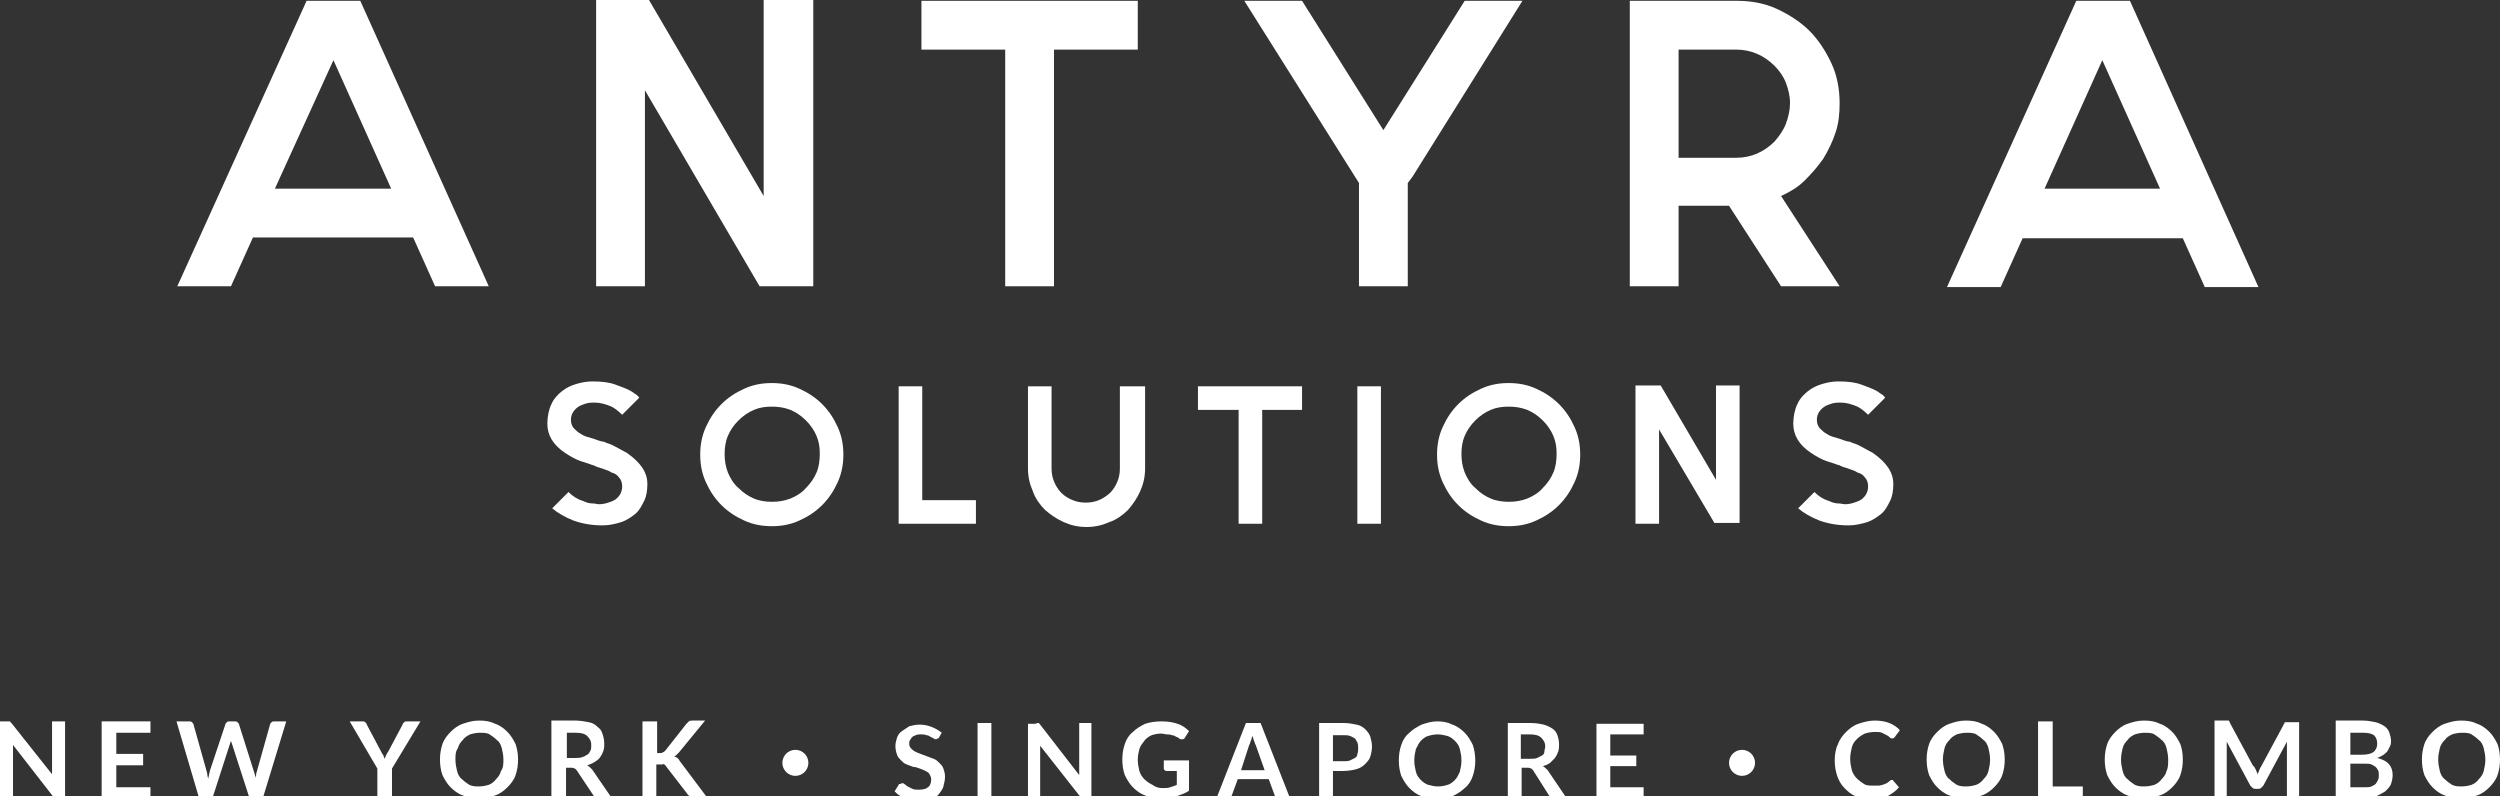 <?xml version="1.0" encoding="utf-8"?>
<!-- Generator: Adobe Illustrator 25.4.1, SVG Export Plug-In . SVG Version: 6.00 Build 0)  -->
<svg version="1.1" id="Layer_1" xmlns="http://www.w3.org/2000/svg" xmlns:xlink="http://www.w3.org/1999/xlink" x="0px" y="0px"
	 viewBox="0 0 307.4 97.9" style="enable-background:new 0 0 307.4 97.9;" xml:space="preserve">
<rect x="0" y="0" width="307.4" height="97.9" fill="#333333" stroke="none"/>
<style type="text/css">
	.st0{fill:#FFFFFF;}
</style>
<g>
	<g>
		<g>
			<path class="st0" d="M79.6,59.5c0,0.8-0.1,1.5-0.4,2.1c-0.3,0.6-0.6,1.2-1.1,1.6c-0.5,0.4-1.1,0.8-1.7,1
				c-0.7,0.2-1.4,0.4-2.3,0.4c-1.3,0-2.5-0.2-3.6-0.6c-1-0.4-1.9-0.9-2.6-1.5l2-2c0.5,0.5,1.1,0.9,1.8,1.1c0.4,0.2,0.8,0.3,1.1,0.3
				c0.4,0,0.6,0.1,0.9,0.1c0.4,0,0.8-0.1,1.1-0.2c0.3-0.1,0.6-0.2,0.9-0.4c0.5-0.4,0.8-0.9,0.8-1.6c0-0.4-0.1-0.8-0.4-1.1
				c-0.2-0.3-0.5-0.5-0.9-0.6c-0.3-0.2-0.6-0.3-0.9-0.4c-0.3-0.1-0.6-0.2-0.9-0.3c-0.1,0-0.2-0.1-0.2-0.1c-0.1,0-0.1,0-0.2-0.1
				c0,0-0.1,0-0.1,0c-0.3-0.1-0.8-0.3-1.5-0.5c-0.6-0.2-1.3-0.6-1.9-1c-1.5-1-2.2-2.2-2.2-3.6c0-0.9,0.2-1.8,0.5-2.4
				c0.3-0.7,0.8-1.2,1.3-1.6c0.5-0.4,1.1-0.7,1.8-0.9c0.7-0.2,1.3-0.3,1.9-0.3c1.2,0,2.1,0.1,2.9,0.4c0.8,0.3,1.4,0.5,1.9,0.8
				c0.2,0.1,0.4,0.3,0.6,0.4c0.2,0.1,0.3,0.3,0.4,0.4l-2.1,2.1c-0.4-0.4-0.9-0.8-1.3-1c-0.7-0.3-1.4-0.5-2.1-0.5c-0.3,0-0.6,0-1,0.1
				c-0.3,0.1-0.6,0.2-0.8,0.3c-0.7,0.4-1.1,1-1.1,1.7c0,0.4,0.1,0.8,0.4,1.1c0.2,0.2,0.5,0.5,0.9,0.7c0.3,0.2,0.6,0.3,1,0.4
				c0.3,0.1,0.7,0.2,0.9,0.3l0.3,0.1c0.1,0,0.2,0.1,0.5,0.1c0.2,0.1,0.5,0.2,0.8,0.3c0.3,0.1,0.6,0.3,1,0.5c0.4,0.2,0.7,0.4,1.1,0.6
				C78.8,56.9,79.6,58.1,79.6,59.5z"/>
			<path class="st0" d="M94.9,47.1c1.2,0,2.3,0.2,3.4,0.7c1.1,0.5,2,1.1,2.8,1.9c0.8,0.8,1.4,1.7,1.9,2.8c0.5,1.1,0.7,2.2,0.7,3.4
				c0,1.2-0.2,2.3-0.7,3.4c-0.5,1.1-1.1,2-1.9,2.8c-0.8,0.8-1.7,1.4-2.8,1.9c-1.1,0.5-2.2,0.7-3.4,0.7s-2.3-0.2-3.4-0.7
				c-1.1-0.5-2-1.1-2.8-1.9c-0.8-0.8-1.4-1.7-1.9-2.8c-0.5-1.1-0.7-2.2-0.7-3.4c0-1.2,0.2-2.3,0.7-3.4c0.5-1.1,1.1-2,1.9-2.8
				c0.8-0.8,1.7-1.4,2.8-1.9C92.6,47.3,93.7,47.1,94.9,47.1z M94.9,50c-0.8,0-1.5,0.1-2.2,0.4c-0.7,0.3-1.3,0.7-1.9,1.3
				c-0.6,0.6-1,1.2-1.3,1.9c-0.3,0.7-0.4,1.5-0.4,2.2c0,0.8,0.1,1.5,0.4,2.3c0.3,0.7,0.7,1.4,1.3,1.9c0.6,0.6,1.2,1,1.9,1.3
				c0.7,0.3,1.5,0.4,2.2,0.4c0.8,0,1.5-0.1,2.3-0.4c0.7-0.3,1.4-0.7,1.9-1.3c0.6-0.6,1-1.2,1.3-1.9c0.3-0.7,0.4-1.5,0.4-2.3
				c0-0.8-0.1-1.5-0.4-2.2c-0.3-0.7-0.7-1.3-1.3-1.9c-0.6-0.6-1.2-1-1.9-1.3C96.4,50.1,95.7,50,94.9,50z"/>
			<path class="st0" d="M120,61.5v2.9h-6.6h-2.9v-2.9v-14h2.9v14H120z"/>
			<path class="st0" d="M140.8,47.5v10.1c0,1-0.2,1.9-0.6,2.8c-0.4,0.9-0.9,1.6-1.5,2.3c-0.6,0.6-1.4,1.2-2.3,1.5
				c-0.9,0.4-1.8,0.6-2.8,0.6c-1,0-1.9-0.2-2.8-0.6c-0.9-0.4-1.6-0.9-2.3-1.5c-0.6-0.6-1.2-1.4-1.5-2.3c-0.4-0.9-0.6-1.8-0.6-2.8
				V47.5h2.9v10.1c0,0.6,0.1,1.1,0.3,1.6c0.2,0.5,0.5,1,0.9,1.4c0.4,0.4,0.9,0.7,1.4,0.9c0.5,0.2,1,0.3,1.6,0.3c1.2,0,2.1-0.4,3-1.2
				c0.4-0.4,0.7-0.9,0.9-1.4c0.2-0.5,0.3-1,0.3-1.6V47.5H140.8z"/>
			<path class="st0" d="M160.1,50.4h-4.9v14h-2.9v-14h-5v-2.9h5h2.9h4.9V50.4z"/>
			<path class="st0" d="M169.8,64.4h-2.9V47.5h2.9V64.4z"/>
			<path class="st0" d="M185.5,47.1c1.2,0,2.3,0.2,3.4,0.7c1.1,0.5,2,1.1,2.8,1.9c0.8,0.8,1.4,1.7,1.9,2.8c0.5,1.1,0.7,2.2,0.7,3.4
				c0,1.2-0.2,2.3-0.7,3.4c-0.5,1.1-1.1,2-1.9,2.8c-0.8,0.8-1.7,1.4-2.8,1.9c-1.1,0.5-2.2,0.7-3.4,0.7s-2.3-0.2-3.4-0.7
				c-1.1-0.5-2-1.1-2.8-1.9c-0.8-0.8-1.4-1.7-1.9-2.8c-0.5-1.1-0.7-2.2-0.7-3.4c0-1.2,0.2-2.3,0.7-3.4c0.5-1.1,1.1-2,1.9-2.8
				c0.8-0.8,1.7-1.4,2.8-1.9C183.2,47.3,184.3,47.1,185.5,47.1z M185.5,50c-0.8,0-1.5,0.1-2.2,0.4c-0.7,0.3-1.3,0.7-1.9,1.3
				c-0.6,0.6-1,1.2-1.3,1.9c-0.3,0.7-0.4,1.5-0.4,2.2c0,0.8,0.1,1.5,0.4,2.3c0.3,0.7,0.7,1.4,1.3,1.9c0.6,0.6,1.2,1,1.9,1.3
				c0.7,0.3,1.5,0.4,2.2,0.4c0.8,0,1.5-0.1,2.3-0.4c0.7-0.3,1.4-0.7,1.9-1.3c0.6-0.6,1-1.2,1.3-1.9c0.3-0.7,0.4-1.5,0.4-2.3
				c0-0.8-0.1-1.5-0.4-2.2c-0.3-0.7-0.7-1.3-1.3-1.9c-0.6-0.6-1.2-1-1.9-1.3C187,50.1,186.3,50,185.5,50z"/>
			<path class="st0" d="M213.9,47.4v16.9h-3.1L204,52.8v11.6h-2.9V47.4h3.1L211,59V47.4H213.9z"/>
			<path class="st0" d="M232.8,59.5c0,0.8-0.1,1.5-0.4,2.1c-0.3,0.6-0.6,1.2-1.1,1.6c-0.5,0.4-1.1,0.8-1.7,1
				c-0.7,0.2-1.4,0.4-2.3,0.4c-1.3,0-2.5-0.2-3.6-0.6c-1-0.4-1.9-0.9-2.6-1.5l2-2c0.5,0.5,1.1,0.9,1.8,1.1c0.4,0.2,0.8,0.3,1.1,0.3
				c0.4,0,0.6,0.1,0.9,0.1c0.4,0,0.8-0.1,1.1-0.2c0.3-0.1,0.6-0.2,0.9-0.4c0.5-0.4,0.8-0.9,0.8-1.6c0-0.4-0.1-0.8-0.4-1.1
				c-0.2-0.3-0.5-0.5-0.9-0.6c-0.3-0.2-0.6-0.3-0.9-0.4c-0.3-0.1-0.6-0.2-0.9-0.3c-0.1,0-0.2-0.1-0.2-0.1c-0.1,0-0.1,0-0.2-0.1
				c0,0-0.1,0-0.1,0c-0.3-0.1-0.8-0.3-1.5-0.5c-0.6-0.2-1.3-0.6-1.9-1c-1.5-1-2.2-2.2-2.2-3.6c0-0.9,0.2-1.8,0.5-2.4
				c0.3-0.7,0.8-1.2,1.3-1.6c0.5-0.4,1.1-0.7,1.8-0.9c0.7-0.2,1.3-0.3,1.9-0.3c1.2,0,2.1,0.1,2.9,0.4c0.8,0.3,1.4,0.5,1.9,0.8
				c0.2,0.1,0.4,0.3,0.6,0.4c0.2,0.1,0.3,0.3,0.4,0.4l-2.1,2.1c-0.4-0.4-0.9-0.8-1.3-1c-0.7-0.3-1.4-0.5-2.1-0.5c-0.3,0-0.6,0-1,0.1
				c-0.3,0.1-0.6,0.2-0.8,0.3c-0.7,0.4-1.1,1-1.1,1.7c0,0.4,0.1,0.8,0.4,1.1c0.2,0.2,0.5,0.5,0.9,0.7c0.3,0.2,0.6,0.3,1,0.4
				c0.3,0.1,0.7,0.2,0.9,0.3l0.3,0.1c0.1,0,0.2,0.1,0.5,0.1c0.2,0.1,0.5,0.2,0.8,0.3c0.3,0.1,0.6,0.3,1,0.5c0.4,0.2,0.7,0.4,1.1,0.6
				C232,56.9,232.8,58.1,232.8,59.5z"/>
		</g>
		<g>
			<path class="st0" d="M37.7,0.1L21.8,35.2h6.6l2.7-6h14.6l0,0h5.1l0,0l2.7,6h6.6L44.3,0.1H37.7z M41,7.4l7.1,15.8h-6.3v0h-8
				L41,7.4z"/>
			<polygon class="st0" points="93.9,24.1 79.8,0 73.3,0 73.3,35.2 79.3,35.2 79.3,11.1 93.4,35.2 100,35.2 100,0 93.9,0 			"/>
			<polygon class="st0" points="123.6,0.1 113.3,0.1 113.3,6.1 123.6,6.1 123.6,14.3 123.6,14.3 123.6,35.2 129.6,35.2 129.6,14.3 
				129.6,6.1 139.9,6.1 139.9,0.1 129.6,0.1 			"/>
			<polygon class="st0" points="170.1,16 160.1,0.1 153,0.1 167.1,22.5 167.1,35.2 173.1,35.2 173.1,23.3 173.1,22.5 173.7,21.7 
				187.2,0.1 180.1,0.1 			"/>
			<path class="st0" d="M224.2,19.5c0.6-1,1.1-2,1.5-3.2c0.4-1.2,0.5-2.4,0.5-3.6c0-1.7-0.3-3.4-1-4.9c-0.7-1.5-1.6-2.9-2.7-4
				c-1.1-1.1-2.5-2-4-2.7c-1.5-0.7-3.2-1-4.9-1h-13.2v9.3v15.9v9.9h6v-9.9h6.2l6.4,9.9h7.2L219,24.1c1.1-0.5,2.1-1.1,2.9-1.9
				C222.8,21.3,223.5,20.5,224.2,19.5z M219.6,15.2c-0.3,0.8-0.8,1.5-1.4,2.2c-1.3,1.3-2.9,2-4.7,2h-2.6l0,0h-4.5v0V9.4V6.1h7.1
				c1.8,0,3.4,0.7,4.7,2c0.6,0.6,1.1,1.3,1.4,2.1c0.3,0.8,0.5,1.6,0.5,2.5C220.1,13.5,219.9,14.4,219.6,15.2z"/>
			<path class="st0" d="M261.9,0.1h-6.6l-15.9,35.2h6.6l2.7-6h14.6l0,0h5.1l0,0l2.7,6h6.6L261.9,0.1z M258.5,7.4l7.1,15.8h-7.1v0
				h-7.1L258.5,7.4z"/>
		</g>
	</g>
	<g>
		<g>
			<path class="st0" d="M115.5,90.6c0,0.1-0.1,0.2-0.2,0.2c-0.1,0-0.1,0.1-0.2,0.1s-0.2,0-0.3-0.1c-0.1-0.1-0.2-0.1-0.4-0.2
				c-0.1-0.1-0.3-0.2-0.5-0.2c-0.2-0.1-0.4-0.1-0.7-0.1c-0.2,0-0.4,0-0.6,0.1c-0.2,0.1-0.3,0.1-0.4,0.2c-0.1,0.1-0.2,0.2-0.3,0.4
				c-0.1,0.1-0.1,0.3-0.1,0.5c0,0.2,0.1,0.4,0.2,0.5s0.3,0.3,0.5,0.4c0.2,0.1,0.4,0.2,0.7,0.3c0.3,0.1,0.5,0.2,0.8,0.3
				c0.3,0.1,0.5,0.2,0.8,0.3c0.3,0.1,0.5,0.3,0.7,0.5c0.2,0.2,0.4,0.4,0.5,0.7c0.1,0.3,0.2,0.6,0.2,1c0,0.4-0.1,0.8-0.2,1.2
				c-0.1,0.4-0.4,0.7-0.6,1c-0.3,0.3-0.6,0.5-1,0.6c-0.4,0.2-0.8,0.2-1.4,0.2c-0.3,0-0.6,0-0.9-0.1c-0.3-0.1-0.6-0.1-0.8-0.2
				c-0.3-0.1-0.5-0.2-0.7-0.4c-0.2-0.1-0.4-0.3-0.6-0.5l0.5-0.8c0-0.1,0.1-0.1,0.2-0.1c0.1,0,0.1-0.1,0.2-0.1c0.1,0,0.2,0,0.3,0.1
				c0.1,0.1,0.3,0.2,0.4,0.3c0.2,0.1,0.4,0.2,0.6,0.3s0.5,0.1,0.8,0.1c0.5,0,0.9-0.1,1.1-0.3c0.3-0.2,0.4-0.6,0.4-1
				c0-0.2-0.1-0.4-0.2-0.6c-0.1-0.2-0.3-0.3-0.5-0.4c-0.2-0.1-0.4-0.2-0.7-0.3c-0.3-0.1-0.5-0.2-0.8-0.2c-0.3-0.1-0.5-0.2-0.8-0.3
				c-0.3-0.1-0.5-0.3-0.7-0.5c-0.2-0.2-0.4-0.4-0.5-0.7c-0.1-0.3-0.2-0.6-0.2-1.1c0-0.3,0.1-0.7,0.2-1c0.1-0.3,0.3-0.6,0.6-0.8
				c0.3-0.2,0.6-0.4,0.9-0.6c0.4-0.1,0.8-0.2,1.3-0.2c0.5,0,1,0.1,1.5,0.3c0.5,0.2,0.8,0.4,1.2,0.7L115.5,90.6z"/>
			<path class="st0" d="M121.9,98.1h-1.7v-9.2h1.7V98.1z"/>
			<path class="st0" d="M127.6,88.9c0.1,0,0.1,0,0.1,0c0,0,0.1,0,0.1,0.1c0,0,0.1,0.1,0.1,0.1l4.8,6.2c0-0.1,0-0.3,0-0.4
				c0-0.1,0-0.3,0-0.4v-5.6h1.5v9.2h-0.9c-0.1,0-0.2,0-0.3-0.1c-0.1,0-0.2-0.1-0.3-0.2l-4.8-6.1c0,0.1,0,0.3,0,0.4
				c0,0.1,0,0.3,0,0.4v5.7h-1.5v-9.2h0.9C127.5,88.9,127.6,88.9,127.6,88.9z"/>
			<path class="st0" d="M142.9,96.9c0.4,0,0.7,0,1-0.1c0.3-0.1,0.6-0.2,0.8-0.3v-1.7h-1.2c-0.1,0-0.2,0-0.3-0.1
				c-0.1-0.1-0.1-0.1-0.1-0.2v-1h3.1v3.7c-0.2,0.2-0.5,0.3-0.7,0.4c-0.3,0.1-0.5,0.2-0.8,0.3c-0.3,0.1-0.6,0.1-0.9,0.2
				c-0.3,0-0.7,0.1-1.1,0.1c-0.7,0-1.3-0.1-1.9-0.4c-0.6-0.2-1.1-0.6-1.5-1c-0.4-0.4-0.7-0.9-1-1.5c-0.2-0.6-0.3-1.2-0.3-1.9
				c0-0.7,0.1-1.3,0.3-1.9c0.2-0.6,0.5-1.1,1-1.5c0.4-0.4,0.9-0.7,1.5-1c0.6-0.2,1.3-0.3,2-0.3c0.8,0,1.4,0.1,2,0.3s1,0.5,1.4,0.9
				l-0.5,0.8c-0.1,0.2-0.2,0.2-0.4,0.2c-0.1,0-0.2,0-0.3-0.1c-0.1-0.1-0.3-0.2-0.4-0.2c-0.1-0.1-0.3-0.2-0.5-0.2
				c-0.2-0.1-0.4-0.1-0.6-0.1c-0.2,0-0.5-0.1-0.7-0.1c-0.5,0-0.9,0.1-1.2,0.2c-0.4,0.2-0.7,0.4-0.9,0.7s-0.5,0.6-0.6,1
				c-0.1,0.4-0.2,0.8-0.2,1.3c0,0.5,0.1,1,0.2,1.4c0.1,0.4,0.4,0.8,0.6,1c0.3,0.3,0.6,0.5,1,0.7C142.1,96.8,142.5,96.9,142.9,96.9z"
				/>
			<path class="st0" d="M158.6,98.1h-1.3c-0.1,0-0.3,0-0.4-0.1c-0.1-0.1-0.2-0.2-0.2-0.3l-0.7-1.9h-3.8l-0.7,1.9
				c0,0.1-0.1,0.2-0.2,0.3c-0.1,0.1-0.2,0.1-0.4,0.1h-1.3l3.6-9.2h1.8L158.6,98.1z M152.6,94.7h2.9l-1.1-3.1
				c-0.1-0.1-0.1-0.3-0.2-0.5c-0.1-0.2-0.1-0.4-0.2-0.6c-0.1,0.2-0.1,0.4-0.2,0.6c-0.1,0.2-0.1,0.4-0.2,0.5L152.6,94.7z"/>
			<path class="st0" d="M163.9,94.9v3.2h-1.7v-9.2h3c0.6,0,1.1,0.1,1.6,0.2c0.5,0.1,0.8,0.3,1.1,0.6c0.3,0.3,0.5,0.6,0.6,0.9
				c0.1,0.4,0.2,0.8,0.2,1.2c0,0.4-0.1,0.9-0.2,1.2c-0.1,0.4-0.4,0.7-0.7,1c-0.3,0.3-0.7,0.5-1.1,0.6c-0.4,0.1-1,0.2-1.6,0.2H163.9z
				 M163.9,93.6h1.3c0.3,0,0.6,0,0.8-0.1c0.2-0.1,0.4-0.2,0.6-0.3c0.2-0.1,0.3-0.3,0.3-0.5c0.1-0.2,0.1-0.4,0.1-0.7
				c0-0.2,0-0.5-0.1-0.7c-0.1-0.2-0.2-0.4-0.3-0.5c-0.2-0.1-0.3-0.2-0.6-0.3c-0.2-0.1-0.5-0.1-0.8-0.1h-1.3V93.6z"/>
			<path class="st0" d="M181.4,93.5c0,0.7-0.1,1.3-0.3,1.9c-0.2,0.6-0.5,1.1-1,1.5c-0.4,0.4-0.9,0.7-1.5,1c-0.6,0.2-1.2,0.4-1.9,0.4
				c-0.7,0-1.3-0.1-1.9-0.4c-0.6-0.2-1.1-0.6-1.5-1c-0.4-0.4-0.7-0.9-1-1.5c-0.2-0.6-0.3-1.2-0.3-1.9s0.1-1.3,0.3-1.9
				c0.2-0.6,0.5-1.1,1-1.5c0.4-0.4,0.9-0.7,1.5-1c0.6-0.2,1.2-0.4,1.9-0.4c0.7,0,1.3,0.1,1.9,0.4c0.6,0.2,1.1,0.6,1.5,1
				c0.4,0.4,0.7,0.9,1,1.5C181.3,92.2,181.4,92.9,181.4,93.5z M179.7,93.5c0-0.5-0.1-1-0.2-1.4c-0.1-0.4-0.3-0.7-0.6-1
				c-0.3-0.3-0.6-0.5-0.9-0.6c-0.4-0.1-0.8-0.2-1.2-0.2c-0.5,0-0.9,0.1-1.2,0.2c-0.4,0.1-0.7,0.4-0.9,0.6s-0.4,0.6-0.6,1
				c-0.1,0.4-0.2,0.9-0.2,1.4c0,0.5,0.1,1,0.2,1.4c0.1,0.4,0.3,0.7,0.6,1c0.3,0.3,0.6,0.5,0.9,0.6c0.4,0.1,0.8,0.2,1.2,0.2
				c0.5,0,0.9-0.1,1.2-0.2c0.4-0.1,0.7-0.4,0.9-0.6c0.3-0.3,0.4-0.6,0.6-1C179.6,94.5,179.7,94,179.7,93.5z"/>
			<path class="st0" d="M187.1,94.5v3.6h-1.7v-9.2h2.8c0.6,0,1.2,0.1,1.6,0.2c0.4,0.1,0.8,0.3,1.1,0.5c0.3,0.2,0.5,0.5,0.6,0.8
				c0.1,0.3,0.2,0.7,0.2,1.1c0,0.3,0,0.6-0.1,0.9c-0.1,0.3-0.2,0.5-0.4,0.8c-0.2,0.2-0.4,0.4-0.6,0.6c-0.3,0.2-0.5,0.3-0.9,0.4
				c0.2,0.1,0.4,0.3,0.6,0.5l2.3,3.4h-1.5c-0.1,0-0.3,0-0.4-0.1s-0.2-0.1-0.3-0.3l-1.9-3c-0.1-0.1-0.2-0.2-0.2-0.2
				c-0.1,0-0.2-0.1-0.4-0.1H187.1z M187.1,93.3h1.1c0.3,0,0.6,0,0.8-0.1c0.2-0.1,0.4-0.2,0.6-0.3c0.2-0.1,0.3-0.3,0.3-0.5
				s0.1-0.4,0.1-0.6c0-0.5-0.2-0.8-0.5-1.1c-0.3-0.3-0.8-0.4-1.4-0.4h-1.1V93.3z"/>
			<path class="st0" d="M202.1,88.9v1.4H198v2.6h3.2v1.3H198v2.6h4.1v1.4h-5.8v-9.2H202.1z"/>
		</g>
		<circle class="st0" cx="214.2" cy="93.8" r="1.6"/>
		<circle class="st0" cx="97.8" cy="93.8" r="1.6"/>
		<g>
			<path class="st0" d="M1.1,88.7c0.1,0,0.1,0,0.1,0c0,0,0.1,0,0.1,0.1s0.1,0.1,0.1,0.1l5,6.3c0-0.2,0-0.3,0-0.4c0-0.1,0-0.3,0-0.4
				v-5.7H8v9.5H7.1c-0.1,0-0.3,0-0.3-0.1c-0.1,0-0.2-0.1-0.3-0.2l-4.9-6.3c0,0.1,0,0.3,0,0.4c0,0.1,0,0.3,0,0.4v5.8H0v-9.5h0.9
				C1,88.7,1.1,88.7,1.1,88.7z"/>
			<path class="st0" d="M18.5,88.7v1.4h-4.2v2.6h3.3v1.4h-3.3v2.7h4.2v1.4h-6v-9.5H18.5z"/>
			<path class="st0" d="M21.7,88.7h1.5c0.2,0,0.3,0,0.4,0.1s0.2,0.2,0.2,0.3l1.6,5.7c0,0.1,0.1,0.3,0.1,0.5c0,0.2,0.1,0.3,0.1,0.5
				c0-0.2,0.1-0.4,0.1-0.5c0-0.2,0.1-0.3,0.1-0.5l1.9-5.7c0-0.1,0.1-0.2,0.2-0.3s0.2-0.1,0.4-0.1h0.5c0.2,0,0.3,0,0.4,0.1
				s0.2,0.2,0.2,0.3l1.8,5.7c0.1,0.3,0.2,0.6,0.2,0.9c0-0.2,0.1-0.3,0.1-0.5c0-0.2,0.1-0.3,0.1-0.4l1.6-5.7c0-0.1,0.1-0.2,0.2-0.3
				s0.2-0.1,0.4-0.1h1.4l-2.9,9.5h-1.6l-2.1-6.5c0-0.1-0.1-0.2-0.1-0.3s-0.1-0.2-0.1-0.3c0,0.1-0.1,0.2-0.1,0.3
				c0,0.1-0.1,0.2-0.1,0.3l-2.1,6.5h-1.6L21.7,88.7z"/>
			<path class="st0" d="M48.2,94.5v3.7h-1.8v-3.7L43,88.7h1.5c0.2,0,0.3,0,0.4,0.1c0.1,0.1,0.2,0.2,0.2,0.3l1.7,3.2
				c0.1,0.2,0.2,0.4,0.3,0.5c0.1,0.2,0.1,0.3,0.2,0.5c0.1-0.2,0.1-0.3,0.2-0.5c0.1-0.2,0.2-0.3,0.3-0.5l1.7-3.2
				c0-0.1,0.1-0.2,0.2-0.3c0.1-0.1,0.2-0.1,0.4-0.1h1.6L48.2,94.5z"/>
			<path class="st0" d="M63.7,93.4c0,0.7-0.1,1.3-0.3,1.9c-0.2,0.6-0.6,1.1-1,1.5c-0.4,0.4-0.9,0.8-1.5,1c-0.6,0.2-1.2,0.4-2,0.4
				s-1.4-0.1-2-0.4c-0.6-0.2-1.1-0.6-1.5-1c-0.4-0.4-0.7-0.9-1-1.5c-0.2-0.6-0.3-1.2-0.3-1.9c0-0.7,0.1-1.3,0.3-1.9
				c0.2-0.6,0.6-1.1,1-1.5s0.9-0.8,1.5-1s1.2-0.4,2-0.4s1.4,0.1,2,0.4c0.6,0.2,1.1,0.6,1.5,1c0.4,0.4,0.7,0.9,1,1.5
				C63.6,92.1,63.7,92.7,63.7,93.4z M61.9,93.4c0-0.5-0.1-1-0.2-1.4c-0.1-0.4-0.3-0.8-0.6-1c-0.3-0.3-0.6-0.5-0.9-0.7
				s-0.8-0.2-1.2-0.2s-0.9,0.1-1.2,0.2c-0.4,0.2-0.7,0.4-0.9,0.7c-0.3,0.3-0.5,0.6-0.6,1C56,92.4,56,92.9,56,93.4s0.1,1,0.2,1.4
				c0.1,0.4,0.3,0.8,0.6,1c0.3,0.3,0.6,0.5,0.9,0.7c0.4,0.2,0.8,0.2,1.2,0.2s0.9-0.1,1.2-0.2s0.7-0.4,0.9-0.7c0.3-0.3,0.5-0.6,0.6-1
				C61.9,94.4,61.9,93.9,61.9,93.4z"/>
			<path class="st0" d="M69.6,94.4v3.7h-1.8v-9.5h2.9c0.6,0,1.2,0.1,1.7,0.2c0.5,0.1,0.8,0.3,1.1,0.6c0.3,0.2,0.5,0.5,0.6,0.9
				c0.1,0.3,0.2,0.7,0.2,1.1c0,0.3,0,0.6-0.1,0.9s-0.2,0.5-0.4,0.8s-0.4,0.4-0.7,0.6c-0.3,0.2-0.6,0.3-0.9,0.4
				c0.2,0.1,0.4,0.3,0.6,0.5l2.4,3.5h-1.6c-0.2,0-0.3,0-0.4-0.1c-0.1-0.1-0.2-0.1-0.3-0.3l-2-3c-0.1-0.1-0.2-0.2-0.2-0.2
				c-0.1,0-0.2-0.1-0.4-0.1H69.6z M69.6,93.2h1.1c0.3,0,0.6,0,0.9-0.1s0.4-0.2,0.6-0.3c0.2-0.1,0.3-0.3,0.4-0.5
				c0.1-0.2,0.1-0.4,0.1-0.7c0-0.5-0.2-0.8-0.5-1.1c-0.3-0.3-0.8-0.4-1.4-0.4h-1.1V93.2z"/>
			<path class="st0" d="M80.7,92.6h0.4c0.2,0,0.3,0,0.4-0.1c0.1,0,0.2-0.1,0.3-0.2l2.6-3.3c0.1-0.1,0.2-0.2,0.3-0.3
				c0.1-0.1,0.3-0.1,0.5-0.1h1.5l-3.2,3.9c-0.1,0.1-0.2,0.2-0.3,0.3c-0.1,0.1-0.2,0.2-0.3,0.2c0.1,0.1,0.3,0.1,0.4,0.2
				c0.1,0.1,0.2,0.2,0.3,0.4l3.3,4.4h-1.6c-0.2,0-0.4,0-0.5-0.1c-0.1-0.1-0.2-0.1-0.3-0.3l-2.7-3.5c-0.1-0.1-0.2-0.2-0.3-0.2
				C81.7,94,81.5,94,81.3,94h-0.6v4.2H79v-9.5h1.8V92.6z"/>
		</g>
		<g>
			<path class="st0" d="M232.6,95.9c0.1,0,0.2,0,0.2,0.1l0.7,0.8c-0.4,0.5-0.9,0.8-1.4,1.1c-0.6,0.3-1.2,0.4-2,0.4
				c-0.7,0-1.3-0.1-1.9-0.4c-0.6-0.2-1-0.6-1.4-1c-0.4-0.4-0.7-0.9-0.9-1.5c-0.2-0.6-0.3-1.2-0.3-1.9c0-0.7,0.1-1.4,0.4-2
				c0.2-0.6,0.6-1.1,1-1.5c0.4-0.4,0.9-0.8,1.5-1c0.6-0.2,1.3-0.4,2-0.4c0.7,0,1.3,0.1,1.8,0.3c0.5,0.2,1,0.5,1.3,0.9l-0.6,0.8
				c0,0.1-0.1,0.1-0.1,0.1s-0.1,0.1-0.2,0.1c-0.1,0-0.2,0-0.3-0.1s-0.2-0.2-0.4-0.3s-0.4-0.2-0.6-0.3s-0.6-0.1-0.9-0.1
				c-0.4,0-0.9,0.1-1.2,0.2c-0.4,0.2-0.7,0.4-1,0.7c-0.3,0.3-0.5,0.6-0.6,1s-0.2,0.9-0.2,1.4c0,0.5,0.1,1,0.2,1.4s0.4,0.8,0.6,1
				c0.3,0.3,0.6,0.5,0.9,0.7s0.7,0.2,1.1,0.2c0.2,0,0.5,0,0.7,0c0.2,0,0.4-0.1,0.5-0.1c0.2-0.1,0.3-0.1,0.5-0.2
				c0.1-0.1,0.3-0.2,0.4-0.3c0,0,0.1-0.1,0.1-0.1C232.5,95.9,232.5,95.9,232.6,95.9z"/>
			<path class="st0" d="M246.5,93.4c0,0.7-0.1,1.3-0.3,1.9c-0.2,0.6-0.6,1.1-1,1.5c-0.4,0.4-0.9,0.8-1.5,1c-0.6,0.2-1.2,0.4-2,0.4
				s-1.4-0.1-2-0.4c-0.6-0.2-1.1-0.6-1.5-1c-0.4-0.4-0.7-0.9-1-1.5c-0.2-0.6-0.3-1.2-0.3-1.9c0-0.7,0.1-1.3,0.3-1.9
				c0.2-0.6,0.6-1.1,1-1.5s0.9-0.8,1.5-1s1.2-0.4,2-0.4s1.4,0.1,2,0.4c0.6,0.2,1.1,0.6,1.5,1c0.4,0.4,0.7,0.9,1,1.5
				C246.4,92.1,246.5,92.7,246.5,93.4z M244.7,93.4c0-0.5-0.1-1-0.2-1.4c-0.1-0.4-0.3-0.8-0.6-1c-0.3-0.3-0.6-0.5-0.9-0.7
				s-0.8-0.2-1.2-0.2s-0.9,0.1-1.2,0.2c-0.4,0.2-0.7,0.4-0.9,0.7c-0.3,0.3-0.5,0.6-0.6,1c-0.1,0.4-0.2,0.9-0.2,1.4s0.1,1,0.2,1.4
				c0.1,0.4,0.3,0.8,0.6,1c0.3,0.3,0.6,0.5,0.9,0.7c0.4,0.2,0.8,0.2,1.2,0.2s0.9-0.1,1.2-0.2s0.7-0.4,0.9-0.7c0.3-0.3,0.5-0.6,0.6-1
				C244.6,94.4,244.7,93.9,244.7,93.4z"/>
			<path class="st0" d="M252.3,96.7h3.8v1.5h-5.5v-9.5h1.8V96.7z"/>
			<path class="st0" d="M268.4,93.4c0,0.7-0.1,1.3-0.3,1.9c-0.2,0.6-0.6,1.1-1,1.5c-0.4,0.4-0.9,0.8-1.5,1c-0.6,0.2-1.2,0.4-2,0.4
				s-1.4-0.1-2-0.4c-0.6-0.2-1.1-0.6-1.5-1c-0.4-0.4-0.7-0.9-1-1.5c-0.2-0.6-0.3-1.2-0.3-1.9c0-0.7,0.1-1.3,0.3-1.9
				c0.2-0.6,0.6-1.1,1-1.5s0.9-0.8,1.5-1s1.2-0.4,2-0.4s1.4,0.1,2,0.4c0.6,0.2,1.1,0.6,1.5,1c0.4,0.4,0.7,0.9,1,1.5
				C268.3,92.1,268.4,92.7,268.4,93.4z M266.6,93.4c0-0.5-0.1-1-0.2-1.4c-0.1-0.4-0.3-0.8-0.6-1c-0.3-0.3-0.6-0.5-0.9-0.7
				s-0.8-0.2-1.2-0.2s-0.9,0.1-1.2,0.2c-0.4,0.2-0.7,0.4-0.9,0.7c-0.3,0.3-0.5,0.6-0.6,1c-0.1,0.4-0.2,0.9-0.2,1.4s0.1,1,0.2,1.4
				c0.1,0.4,0.3,0.8,0.6,1c0.3,0.3,0.6,0.5,0.9,0.7c0.4,0.2,0.8,0.2,1.2,0.2s0.9-0.1,1.2-0.2s0.7-0.4,0.9-0.7c0.3-0.3,0.5-0.6,0.6-1
				C266.6,94.4,266.6,93.9,266.6,93.4z"/>
			<path class="st0" d="M277.4,94.7c0.1,0.2,0.1,0.3,0.2,0.5c0.1-0.2,0.1-0.3,0.2-0.5s0.1-0.3,0.2-0.4l2.8-5.2
				c0-0.1,0.1-0.1,0.1-0.2s0.1-0.1,0.1-0.1c0,0,0.1,0,0.2,0c0.1,0,0.1,0,0.2,0h1.3v9.5h-1.5V92c0-0.1,0-0.2,0-0.4c0-0.1,0-0.3,0-0.4
				l-2.9,5.4c-0.1,0.1-0.2,0.2-0.3,0.3s-0.2,0.1-0.4,0.1h-0.2c-0.1,0-0.3,0-0.4-0.1s-0.2-0.2-0.3-0.3l-2.9-5.4c0,0.1,0,0.3,0,0.4
				c0,0.1,0,0.3,0,0.4v6.1h-1.5v-9.5h1.3c0.1,0,0.1,0,0.2,0c0.1,0,0.1,0,0.2,0s0.1,0,0.1,0.1c0,0,0.1,0.1,0.1,0.2l2.8,5.2
				C277.3,94.4,277.3,94.5,277.4,94.7z"/>
			<path class="st0" d="M287.2,98.1v-9.5h3.3c0.6,0,1.1,0.1,1.6,0.2c0.4,0.1,0.8,0.3,1.1,0.5s0.5,0.5,0.6,0.8s0.2,0.7,0.2,1
				c0,0.2,0,0.4-0.1,0.6c-0.1,0.2-0.2,0.4-0.3,0.6s-0.3,0.3-0.5,0.5c-0.2,0.1-0.5,0.3-0.8,0.4c1.3,0.3,1.9,1,1.9,2.1
				c0,0.4-0.1,0.8-0.2,1.1s-0.4,0.6-0.7,0.9c-0.3,0.2-0.7,0.4-1.1,0.6c-0.4,0.1-0.9,0.2-1.5,0.2H287.2z M289,92.8h1.4
				c0.6,0,1.1-0.1,1.4-0.3c0.3-0.2,0.5-0.6,0.5-1c0-0.5-0.1-0.8-0.4-1.1c-0.3-0.2-0.7-0.3-1.3-0.3H289V92.8z M289,94v2.8h1.8
				c0.3,0,0.6,0,0.8-0.1c0.2-0.1,0.4-0.2,0.5-0.3c0.1-0.1,0.2-0.3,0.3-0.5c0.1-0.2,0.1-0.4,0.1-0.6c0-0.2,0-0.4-0.1-0.6
				c-0.1-0.2-0.2-0.3-0.3-0.4c-0.1-0.1-0.3-0.2-0.5-0.3c-0.2-0.1-0.5-0.1-0.8-0.1H289z"/>
			<path class="st0" d="M307.4,93.4c0,0.7-0.1,1.3-0.3,1.9c-0.2,0.6-0.6,1.1-1,1.5c-0.4,0.4-0.9,0.8-1.5,1c-0.6,0.2-1.2,0.4-2,0.4
				s-1.4-0.1-2-0.4c-0.6-0.2-1.1-0.6-1.5-1c-0.4-0.4-0.7-0.9-1-1.5c-0.2-0.6-0.3-1.2-0.3-1.9c0-0.7,0.1-1.3,0.3-1.9
				c0.2-0.6,0.6-1.1,1-1.5s0.9-0.8,1.5-1s1.2-0.4,2-0.4s1.4,0.1,2,0.4c0.6,0.2,1.1,0.6,1.5,1c0.4,0.4,0.7,0.9,1,1.5
				C307.3,92.1,307.4,92.7,307.4,93.4z M305.6,93.4c0-0.5-0.1-1-0.2-1.4c-0.1-0.4-0.3-0.8-0.6-1c-0.3-0.3-0.6-0.5-0.9-0.7
				s-0.8-0.2-1.2-0.2s-0.9,0.1-1.2,0.2c-0.4,0.2-0.7,0.4-0.9,0.7c-0.3,0.3-0.5,0.6-0.6,1c-0.1,0.4-0.2,0.9-0.2,1.4s0.1,1,0.2,1.4
				c0.1,0.4,0.3,0.8,0.6,1c0.3,0.3,0.6,0.5,0.9,0.7c0.4,0.2,0.8,0.2,1.2,0.2s0.9-0.1,1.2-0.2s0.7-0.4,0.9-0.7c0.3-0.3,0.5-0.6,0.6-1
				C305.5,94.4,305.6,93.9,305.6,93.4z"/>
		</g>
	</g>
</g>
</svg>
